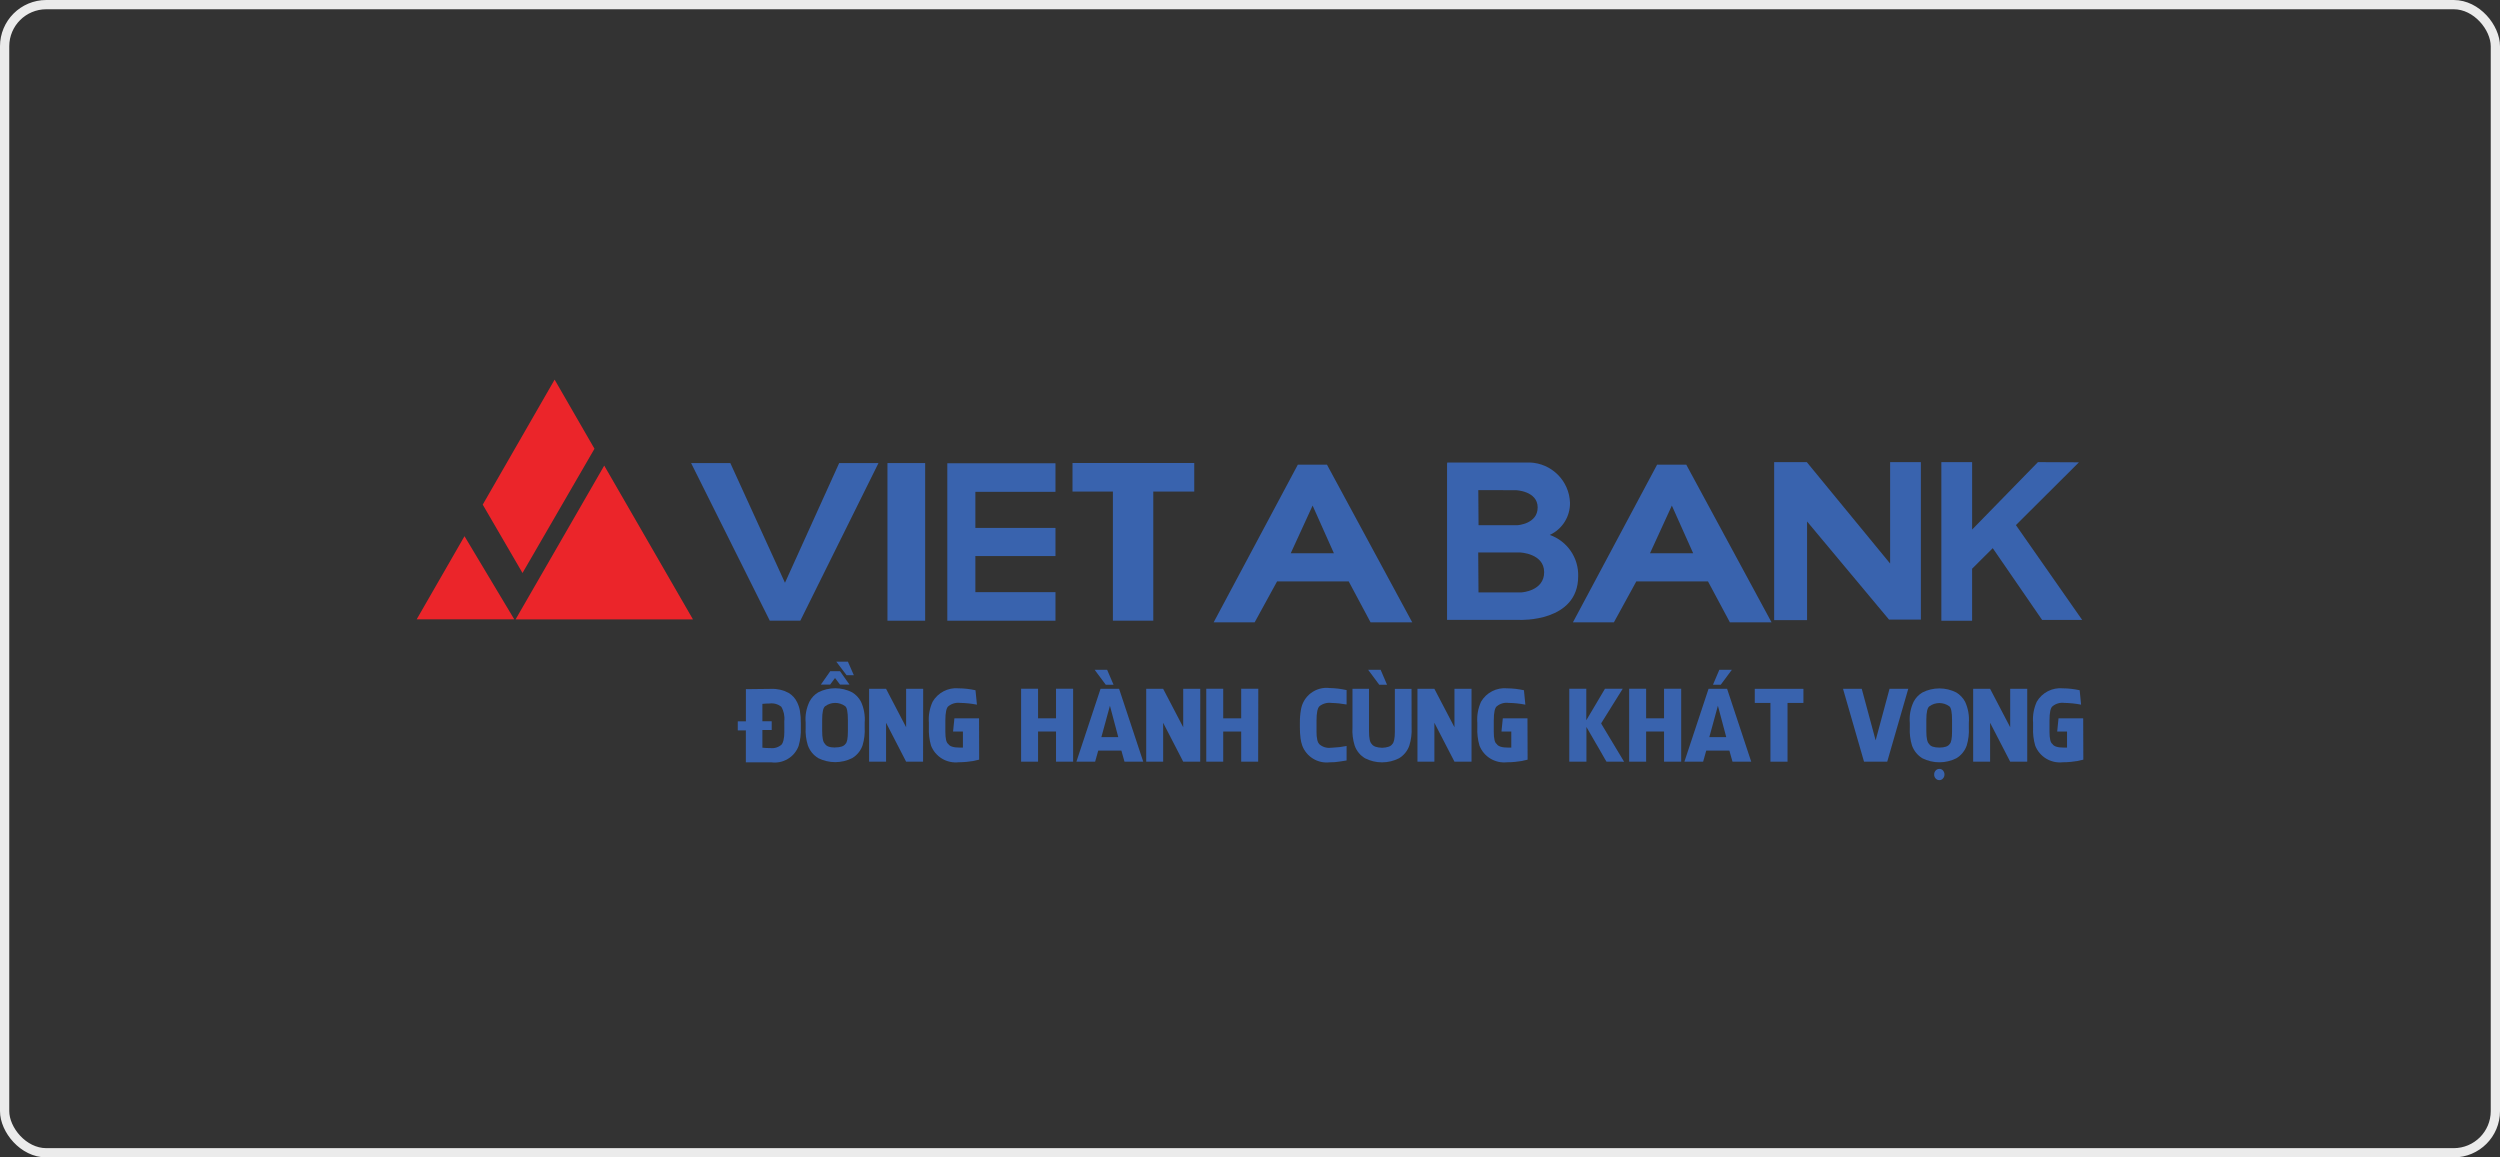 <svg width="270" height="125" viewBox="0 0 270 125" fill="none" xmlns="http://www.w3.org/2000/svg">
<rect x="0" y="0" width="270" height="125" fill="#333333" stroke="none"/>
<rect x="0.5" y="0.5" width="269" height="124" rx="4.5" stroke="#EBEBEB"/>
<path d="M84.777 62.941L78.873 50.008H74.637L83.136 67.033H86.436L94.878 50.008H90.633L84.777 62.941Z" fill="#3963AE"/>
<path d="M99.917 50.012H95.846V67.037H99.917V50.012Z" fill="#3963AE"/>
<path d="M102.309 67.037H113.991V63.953H105.339V60.053H113.991V57.017H105.339V53.117H113.991V50.033H102.309V67.037Z" fill="#3963AE"/>
<path d="M115.83 53.088H120.192V67.032H124.554V53.088H128.979V50.004H115.83V53.088Z" fill="#3963AE"/>
<path d="M140.166 50.185L131.076 67.21H135.504L137.925 62.791H145.659L148.02 67.21H152.52L143.313 50.185H140.166ZM139.398 59.755L141.762 54.602L144.063 59.755H139.398Z" fill="#3963AE"/>
<path d="M178.967 50.185L169.877 67.21H174.302L176.723 62.791H184.463L186.827 67.21H191.327L182.117 50.185H178.967ZM178.199 59.755L180.56 54.602L182.864 59.755H178.199Z" fill="#3963AE"/>
<path d="M167.375 57.772C168.04 57.466 168.601 56.971 168.989 56.351C169.377 55.73 169.575 55.009 169.559 54.277C169.516 53.144 169.047 52.068 168.244 51.266C167.442 50.464 166.367 49.994 165.233 49.951H156.308L156.281 50.083V66.949H164.144C164.144 66.949 170.444 67.21 170.444 62.23C170.471 61.258 170.188 60.302 169.636 59.501C169.085 58.7 168.293 58.094 167.375 57.772V57.772ZM163.7 52.939C163.7 52.939 166.067 53.014 166.067 54.805C166.067 56.596 163.883 56.722 163.883 56.722H159.683L159.656 52.936L163.7 52.939ZM164.345 63.976H159.677L159.647 59.665H164.147C164.147 59.665 166.769 59.755 166.769 61.795C166.769 63.835 164.342 63.976 164.342 63.976H164.345Z" fill="#3963AE"/>
<path d="M204.134 60.863L195.134 49.91H191.609V66.977H195.164V56.318L204.017 66.92H207.455V49.91H204.134V60.863Z" fill="#3963AE"/>
<path d="M220.547 66.95H224.873L217.718 56.711L224.525 49.931L220.097 49.91L212.99 57.191V49.91H209.666V67.037H212.987V61.421L215.216 59.201L220.547 66.95Z" fill="#3963AE"/>
<path d="M86.388 76.745C86.462 77.198 86.496 77.655 86.49 78.113V78.606C86.515 79.268 86.434 79.93 86.25 80.567C86.03 81.153 85.618 81.647 85.081 81.967C84.544 82.288 83.914 82.416 83.295 82.331C82.932 82.331 82.569 82.331 82.206 82.331C81.906 82.331 81.627 82.331 81.339 82.331H80.925H80.553V78.881H79.68V77.906H80.556V74.43L83.289 74.399C83.941 74.373 84.588 74.521 85.164 74.828C85.566 75.066 85.888 75.419 86.088 75.842C86.229 76.128 86.33 76.432 86.388 76.745V76.745ZM84.705 77.861C84.765 77.329 84.65 76.79 84.378 76.328C84.202 76.188 83.999 76.084 83.782 76.023C83.565 75.963 83.338 75.947 83.115 75.977C82.855 75.977 82.596 75.991 82.338 76.019V77.9H83.343V78.842H82.338V80.747C82.547 80.776 82.759 80.79 82.971 80.789H83.163C83.388 80.821 83.618 80.804 83.835 80.737C84.053 80.671 84.254 80.558 84.423 80.405C84.513 80.276 84.577 80.129 84.609 79.973C84.681 79.679 84.715 79.376 84.708 79.073L84.705 77.861Z" fill="#3963AE"/>
<path d="M93.385 78.059V78.572C93.422 79.224 93.345 79.878 93.156 80.504C92.954 81.081 92.556 81.568 92.031 81.881C91.463 82.164 90.837 82.311 90.201 82.311C89.566 82.311 88.94 82.164 88.371 81.881C87.85 81.565 87.454 81.078 87.249 80.504C87.055 79.879 86.973 79.225 87.01 78.572V78.059C86.94 77.275 87.083 76.486 87.424 75.776C87.639 75.359 87.968 75.011 88.371 74.771C88.938 74.482 89.565 74.332 90.201 74.332C90.838 74.332 91.465 74.482 92.031 74.771C92.434 75.014 92.762 75.361 92.982 75.776C93.311 76.49 93.449 77.276 93.385 78.059V78.059ZM91.743 73.937H90.724L90.183 73.223L89.655 73.937H88.653L89.667 72.491H90.724L91.743 73.937ZM90.201 80.723C90.783 80.723 91.15 80.585 91.308 80.345C91.489 80.189 91.572 79.745 91.572 78.983V77.783C91.572 76.904 91.476 76.397 91.272 76.262C90.961 76.036 90.586 75.914 90.201 75.914C89.817 75.914 89.442 76.036 89.13 76.262C88.906 76.415 88.794 76.907 88.794 77.738V78.938C88.794 79.694 88.891 80.156 89.094 80.333C89.245 80.6 89.613 80.729 90.201 80.735V80.723ZM91.431 72.923L90.318 71.459H91.572L92.215 72.923H91.431Z" fill="#3963AE"/>
<path d="M99.692 82.262H97.862L95.696 78.062V82.262H93.863V74.393H95.696L97.862 78.542V74.393H99.704L99.692 82.262Z" fill="#3963AE"/>
<path d="M105.749 82.042C105.494 82.105 105.281 82.156 105.107 82.189C104.879 82.228 104.639 82.261 104.399 82.282C104.159 82.303 103.823 82.325 103.523 82.325C102.898 82.393 102.268 82.254 101.731 81.929C101.194 81.603 100.778 81.11 100.55 80.525C100.367 79.891 100.289 79.231 100.319 78.572V78.058C100.257 77.278 100.397 76.495 100.724 75.784C101.006 75.301 101.42 74.909 101.917 74.652C102.415 74.396 102.975 74.287 103.532 74.338C104.144 74.345 104.755 74.414 105.353 74.546L105.509 76.103C104.915 75.988 104.313 75.924 103.709 75.913C103.485 75.883 103.258 75.899 103.04 75.958C102.823 76.018 102.62 76.121 102.443 76.261C102.215 76.418 102.098 76.936 102.098 77.816V79.04C102.098 79.772 102.203 80.213 102.416 80.353C102.575 80.615 102.989 80.74 103.661 80.74H103.994V79.007H102.932L103.076 77.582H105.737L105.749 82.042Z" fill="#3963AE"/>
<path d="M115.898 82.261H114.05V79.003H112.109V82.261H110.279V74.383H112.109V77.578H114.05V74.383H115.898V82.261Z" fill="#3963AE"/>
<path d="M120.863 74.393L123.47 82.262H121.445L121.109 81.062H118.61L118.274 82.262H116.252L118.859 74.393H120.863ZM120.263 73.952L119.57 72.338H118.223L119.423 73.952H120.263ZM118.949 79.607H120.773L119.873 76.22L118.949 79.607Z" fill="#3963AE"/>
<path d="M129.623 82.262H127.787L125.621 78.062V82.262H123.791V74.393H125.621L127.787 78.542V74.393H129.629L129.623 82.262Z" fill="#3963AE"/>
<path d="M135.881 82.261H134.048V79.003H132.107V82.261H130.277V74.383H132.107V77.578H134.048V74.383H135.896L135.881 82.261Z" fill="#3963AE"/>
<path d="M143.933 80.747C144.437 80.726 144.939 80.666 145.433 80.567V82.13L144.686 82.247C144.327 82.306 143.964 82.334 143.6 82.331C142.975 82.403 142.343 82.263 141.807 81.934C141.27 81.605 140.859 81.106 140.639 80.516C140.553 80.264 140.492 80.003 140.459 79.739C140.409 79.352 140.385 78.962 140.387 78.572V78.059C140.382 77.588 140.42 77.118 140.501 76.655C140.613 75.936 141 75.289 141.581 74.851C142.162 74.413 142.89 74.218 143.612 74.309C144.225 74.321 144.835 74.395 145.433 74.531V76.085C144.889 75.987 144.339 75.93 143.786 75.917C143.561 75.887 143.331 75.903 143.112 75.963C142.892 76.024 142.687 76.127 142.508 76.268C142.292 76.46 142.184 76.979 142.184 77.822V79.022C142.176 79.33 142.205 79.638 142.271 79.94C142.302 80.093 142.37 80.236 142.469 80.357C142.641 80.514 142.845 80.631 143.067 80.7C143.289 80.769 143.523 80.788 143.753 80.756L143.933 80.747Z" fill="#3963AE"/>
<path d="M152.454 78.575C152.487 79.237 152.403 79.899 152.205 80.531C152.005 81.102 151.611 81.585 151.092 81.896C150.524 82.184 149.897 82.335 149.26 82.335C148.624 82.335 147.996 82.184 147.429 81.896C146.905 81.587 146.508 81.104 146.307 80.531C146.108 79.899 146.027 79.236 146.067 78.575V74.393H147.852V78.977C147.852 79.724 147.951 80.177 148.152 80.36C148.317 80.609 148.689 80.738 149.265 80.762C149.844 80.738 150.21 80.609 150.369 80.36C150.555 80.186 150.645 79.736 150.645 79.007V74.396H152.445L152.454 78.575ZM148.959 73.952L147.759 72.338H149.109L149.799 73.952H148.959Z" fill="#3963AE"/>
<path d="M158.924 82.262H157.082L154.913 78.062V82.262H153.086V74.393H154.913L157.082 78.542V74.393H158.924V82.262Z" fill="#3963AE"/>
<path d="M164.982 82.043C164.727 82.106 164.514 82.157 164.34 82.19C164.109 82.229 163.872 82.262 163.632 82.283C163.347 82.31 163.056 82.325 162.756 82.325C162.131 82.393 161.501 82.254 160.964 81.929C160.426 81.603 160.011 81.11 159.783 80.525C159.599 79.891 159.521 79.231 159.552 78.572V78.059C159.49 77.279 159.628 76.496 159.954 75.785C160.236 75.301 160.651 74.908 161.148 74.652C161.646 74.396 162.207 74.287 162.765 74.339C163.377 74.345 163.987 74.415 164.586 74.546L164.739 76.103C164.145 75.987 163.543 75.924 162.939 75.914C162.715 75.883 162.488 75.898 162.271 75.958C162.054 76.018 161.851 76.121 161.676 76.262C161.442 76.418 161.328 76.937 161.328 77.816V79.04C161.328 79.772 161.433 80.213 161.646 80.354C161.805 80.615 162.219 80.741 162.891 80.741H163.221V79.007H162.159L162.303 77.582H164.967L164.982 82.043Z" fill="#3963AE"/>
<path d="M173.502 82.261C173.469 82.207 173.409 82.105 173.322 81.961L172.692 80.857C172.548 80.608 172.425 80.392 172.311 80.206L171.333 78.514V82.261H169.482V74.383H171.321V77.788L173.337 74.383H175.254L172.923 78.121C172.951 78.178 172.981 78.234 173.013 78.289L173.265 78.709L173.625 79.309L175.401 82.264L173.502 82.261Z" fill="#3963AE"/>
<path d="M181.568 82.261H179.717V79.003H177.782V82.261H175.949V74.383H177.782V77.578H179.717V74.383H181.568V82.261Z" fill="#3963AE"/>
<path d="M186.527 74.393L189.131 82.262H187.109L186.773 81.062H184.274L183.938 82.262H181.916L184.523 74.393H186.527ZM184.607 79.607H186.434L185.534 76.22L184.607 79.607ZM185.84 73.952L187.04 72.338H185.687L185 73.952H185.84Z" fill="#3963AE"/>
<path d="M193.053 75.917V82.262H191.208V75.917H189.516V74.393H194.769V75.917H193.053Z" fill="#3963AE"/>
<path d="M203.82 82.262H201.315L199.047 74.393H201.069L202.569 79.958L204.069 74.393H206.091L203.82 82.262Z" fill="#3963AE"/>
<path d="M212.634 78.075V78.588C212.671 79.24 212.593 79.894 212.403 80.52C212.203 81.097 211.806 81.584 211.281 81.897C210.713 82.18 210.086 82.328 209.451 82.328C208.816 82.328 208.19 82.18 207.621 81.897C207.1 81.58 206.703 81.094 206.496 80.52C206.304 79.895 206.224 79.241 206.259 78.588V78.075C206.19 77.291 206.332 76.503 206.67 75.792C206.886 75.374 207.216 75.026 207.621 74.787C208.188 74.498 208.815 74.348 209.451 74.348C210.087 74.348 210.714 74.498 211.281 74.787C211.682 75.031 212.011 75.378 212.232 75.792C212.56 76.506 212.699 77.292 212.634 78.075V78.075ZM209.451 80.739C210.033 80.739 210.399 80.601 210.558 80.361C210.734 80.205 210.822 79.751 210.822 78.999V77.799C210.822 76.921 210.722 76.414 210.522 76.278C210.211 76.052 209.836 75.93 209.451 75.93C209.066 75.93 208.692 76.052 208.38 76.278C208.155 76.431 208.044 76.926 208.044 77.754V78.954C208.044 79.708 208.144 80.173 208.344 80.349C208.494 80.61 208.863 80.73 209.451 80.739V80.739ZM209.838 83.217C209.893 83.274 209.936 83.342 209.964 83.416C209.992 83.49 210.006 83.57 210.003 83.649C210.005 83.728 209.992 83.806 209.963 83.88C209.935 83.953 209.893 84.021 209.838 84.078C209.79 84.134 209.729 84.179 209.661 84.21C209.593 84.24 209.52 84.256 209.445 84.255C209.371 84.255 209.297 84.24 209.229 84.209C209.162 84.178 209.101 84.134 209.052 84.078C208.943 83.962 208.885 83.808 208.89 83.649C208.887 83.57 208.9 83.491 208.928 83.417C208.956 83.343 208.998 83.275 209.052 83.217C209.101 83.161 209.161 83.116 209.229 83.085C209.297 83.055 209.371 83.039 209.445 83.04C209.521 83.037 209.596 83.051 209.666 83.081C209.735 83.111 209.797 83.157 209.847 83.214L209.838 83.217Z" fill="#3963AE"/>
<path d="M218.94 82.262H217.101L214.932 78.062V82.262H213.102V74.393H214.932L217.101 78.542V74.393H218.94V82.262Z" fill="#3963AE"/>
<path d="M225 82.043C224.745 82.106 224.535 82.157 224.358 82.19C224.127 82.229 223.89 82.262 223.65 82.283C223.35 82.31 223.074 82.325 222.774 82.325C222.149 82.393 221.52 82.254 220.982 81.929C220.445 81.603 220.029 81.11 219.801 80.525C219.619 79.89 219.542 79.231 219.573 78.572V78.059C219.511 77.279 219.649 76.497 219.972 75.785C220.254 75.301 220.669 74.908 221.167 74.652C221.665 74.396 222.225 74.287 222.783 74.339C223.395 74.345 224.006 74.414 224.604 74.546L224.757 76.103C224.164 75.987 223.561 75.924 222.957 75.914C222.734 75.883 222.507 75.898 222.29 75.958C222.073 76.018 221.87 76.121 221.694 76.262C221.46 76.418 221.346 76.937 221.346 77.816V79.04C221.346 79.772 221.454 80.213 221.664 80.354C221.823 80.615 222.24 80.741 222.909 80.741H223.239V79.007H222.177L222.321 77.582H224.985L225 82.043Z" fill="#3963AE"/>
<path d="M55.684 66.893H74.839L65.257 50.285L55.684 66.893Z" fill="#EB252A"/>
<path d="M50.166 57.91L45 66.889H55.542L50.166 57.91Z" fill="#EB252A"/>
<path d="M56.431 61.883L64.204 48.464L59.899 41L52.135 54.5L56.431 61.883Z" fill="#EB252A"/>
</svg>
